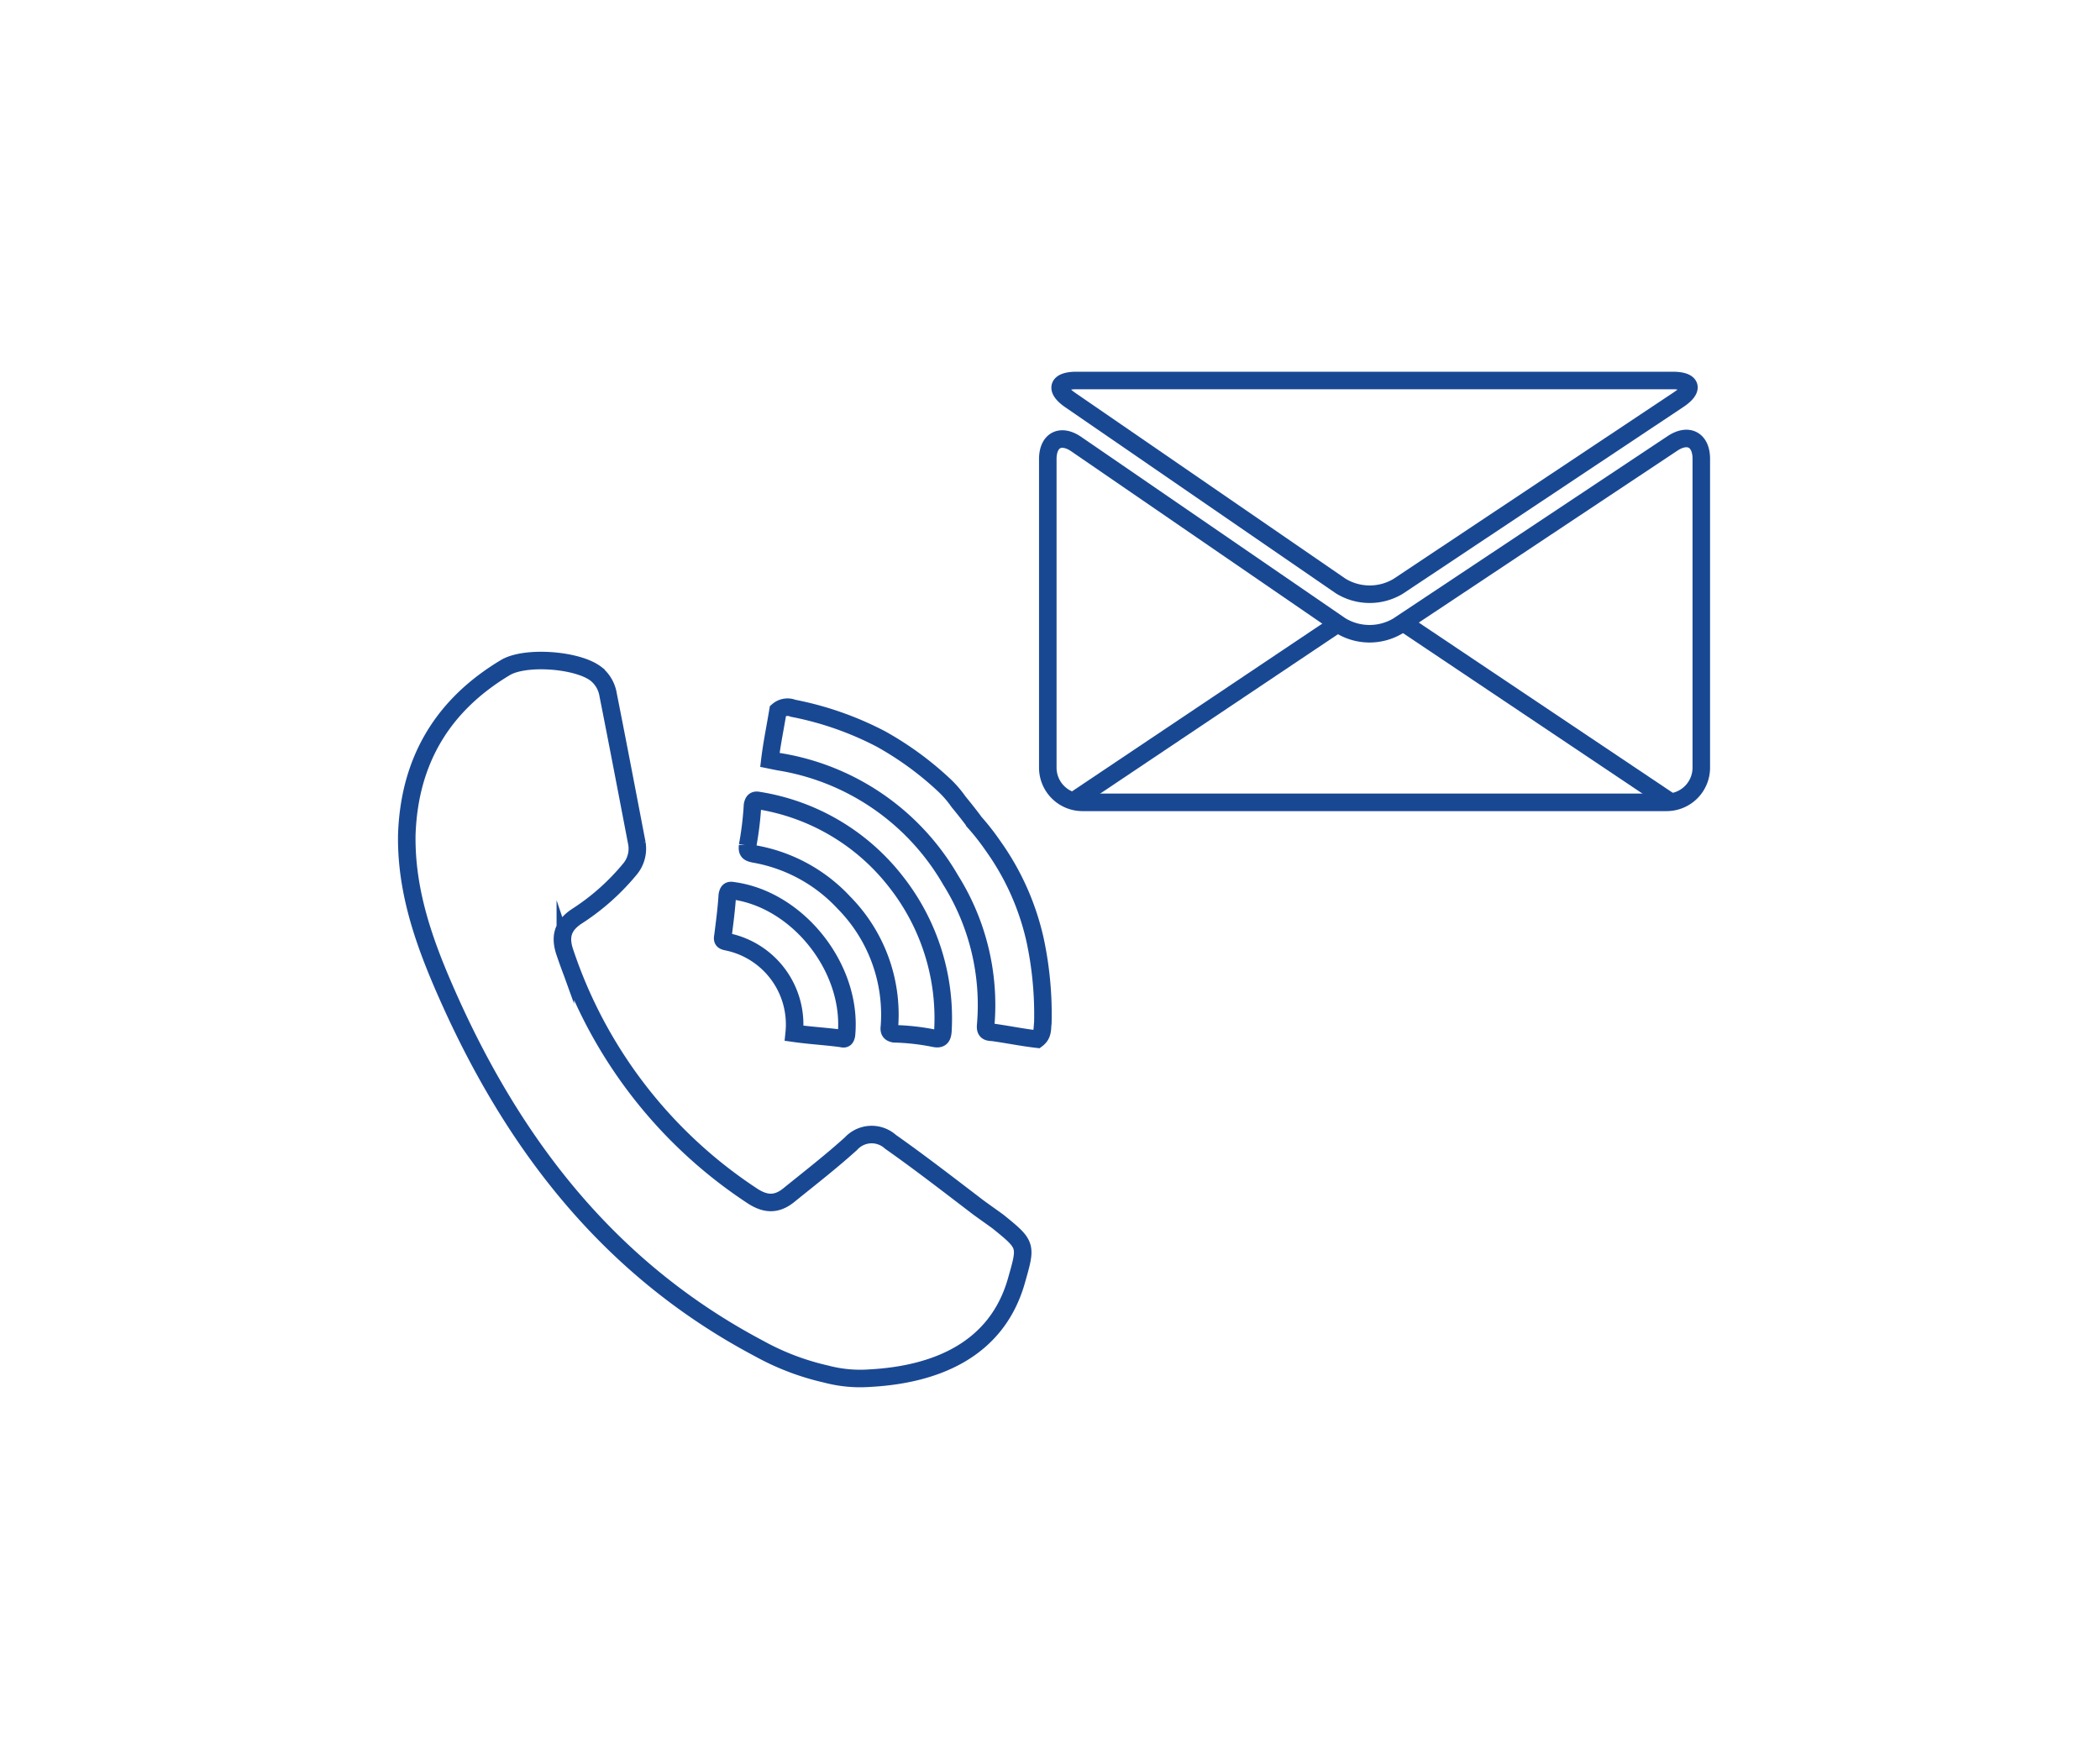 <svg xmlns="http://www.w3.org/2000/svg" xmlns:xlink="http://www.w3.org/1999/xlink" width="239.5" height="200" viewBox="0 0 239.5 200">
  <defs>
    <style>
      .cls-1, .cls-3 {
        fill: none;
      }

      .cls-2 {
        clip-path: url(#clip-path);
      }

      .cls-3 {
        stroke: #194893;
        stroke-miterlimit: 10;
        stroke-width: 2px;
      }
    </style>
    <clipPath id="clip-path">
      <rect id="長方形_4487" data-name="長方形 4487" class="cls-1" width="150.426" height="116.626"/>
    </clipPath>
  </defs>
  <g id="グループ_67773" data-name="グループ 67773" transform="translate(20421 -620)">
    <g id="グループ_67758" data-name="グループ 67758" transform="translate(-20376 662)">
      <g id="グループ_67757" data-name="グループ 67757" class="cls-2" transform="translate(0 0)">
        <path id="パス_27901" data-name="パス 27901" class="cls-3" d="M48.822,105.307a29.019,29.019,0,0,1-7.682-2.932C24.706,93.68,13.863,80.088,6.249,63.472,3.374,57.153.9,50.84,1,43.833q.411-12.586,11.209-19.072c2.263-1.387,8.249-.936,10.358.685a3.838,3.838,0,0,1,1.4,2.42c1.12,5.639,2.2,11.311,3.281,16.943a3.645,3.645,0,0,1-.855,2.98,26.266,26.266,0,0,1-6.042,5.341c-1.607,1.086-1.947,2.357-1.269,4.236A53.484,53.484,0,0,0,40.328,84.938c1.6,1.079,2.9,1.074,4.278-.064,2.37-1.917,4.816-3.817,7.05-5.839a3.2,3.2,0,0,1,4.506-.216c3.411,2.4,6.674,4.935,10.016,7.483.753.551,1.477,1.057,2.233,1.605,3.347,2.707,3.271,2.69,2.1,6.813-2.25,7.82-9.154,10.655-16.736,11.057A15.174,15.174,0,0,1,48.822,105.307Z" transform="translate(0.393 9.393)"/>
        <path id="パス_27902" data-name="パス 27902" class="cls-3" d="M56.186,43.567a29.477,29.477,0,0,1,4.8,10.743,40.462,40.462,0,0,1,.883,9.459c-.086.613.045,1.312-.656,1.841-1.736-.2-3.4-.546-5.089-.778-.628-.013-.833-.173-.773-.831a26.818,26.818,0,0,0-4-16.538,27.682,27.682,0,0,0-19.627-13.5l-.984-.2c.21-1.771.6-3.662.923-5.609a1.68,1.68,0,0,1,1.72-.278,36.693,36.693,0,0,1,10.012,3.5,36.427,36.427,0,0,1,7.135,5.188,12.111,12.111,0,0,1,1.721,1.973c.507.618,1.384,1.709,1.844,2.357A27.087,27.087,0,0,1,56.186,43.567Z" transform="translate(12.065 10.896)"/>
        <path id="パス_27903" data-name="パス 27903" class="cls-3" d="M45.893,44.738a25.161,25.161,0,0,1,5.3,16.925c-.045.78-.29,1.007-1.007.859a26.068,26.068,0,0,0-4.555-.511c-.453-.093-.611-.284-.536-.823a18.178,18.178,0,0,0-5.2-14.14A18.2,18.2,0,0,0,29.669,41.5c-.678-.139-.81-.284-.751-.943a36.745,36.745,0,0,0,.56-4.622c.11-.526.285-.611.742-.517A24.749,24.749,0,0,1,45.893,44.738Z" transform="translate(11.344 13.885)"/>
        <path id="パス_27904" data-name="パス 27904" class="cls-3" d="M35.029,59.048a9.622,9.622,0,0,0-7.554-10.409c-.492-.1-.681-.141-.572-.668.189-1.5.4-3.077.5-4.674.093-.454.2-.589.652-.5,7.455.99,13.668,8.91,12.934,16.453-.1.493-.253.461-.629.383C38.627,59.4,36.906,59.315,35.029,59.048Z" transform="translate(10.546 16.786)"/>
        <path id="パス_27905" data-name="パス 27905" class="cls-3" d="M93.425,27.131a6.324,6.324,0,0,1-6.54-.049L56.758,6.4C54.969,5.167,53.5,5.937,53.5,8.108V43.3a3.959,3.959,0,0,0,3.949,3.946h66.636a3.957,3.957,0,0,0,3.946-3.946V8.072c0-2.171-1.479-2.963-3.286-1.761Z" transform="translate(20.998 2.256)"/>
        <path id="パス_27906" data-name="パス 27906" class="cls-3" d="M93.045,24.486a6.313,6.313,0,0,1-6.538-.049L55.675,3.236C53.885,2.005,54.2,1,56.368,1h68.014c2.171,0,2.467.984.661,2.186Z" transform="translate(21.393 0.392)"/>
        <line id="線_1571" data-name="線 1571" class="cls-3" x2="30.396" y2="20.37" transform="translate(115.205 29.13)"/>
        <line id="線_1572" data-name="線 1572" class="cls-3" x1="30.396" y2="20.37" transform="translate(77.188 29.13)"/>
      </g>
    </g>
    <g id="グループ_67772" data-name="グループ 67772" transform="translate(1398.001 8567.322)">
      <rect id="長方形_2981" data-name="長方形 2981" class="cls-1" width="239.5" height="200" transform="translate(-21819 -7947.322)"/>
    </g>
  </g>
</svg>
